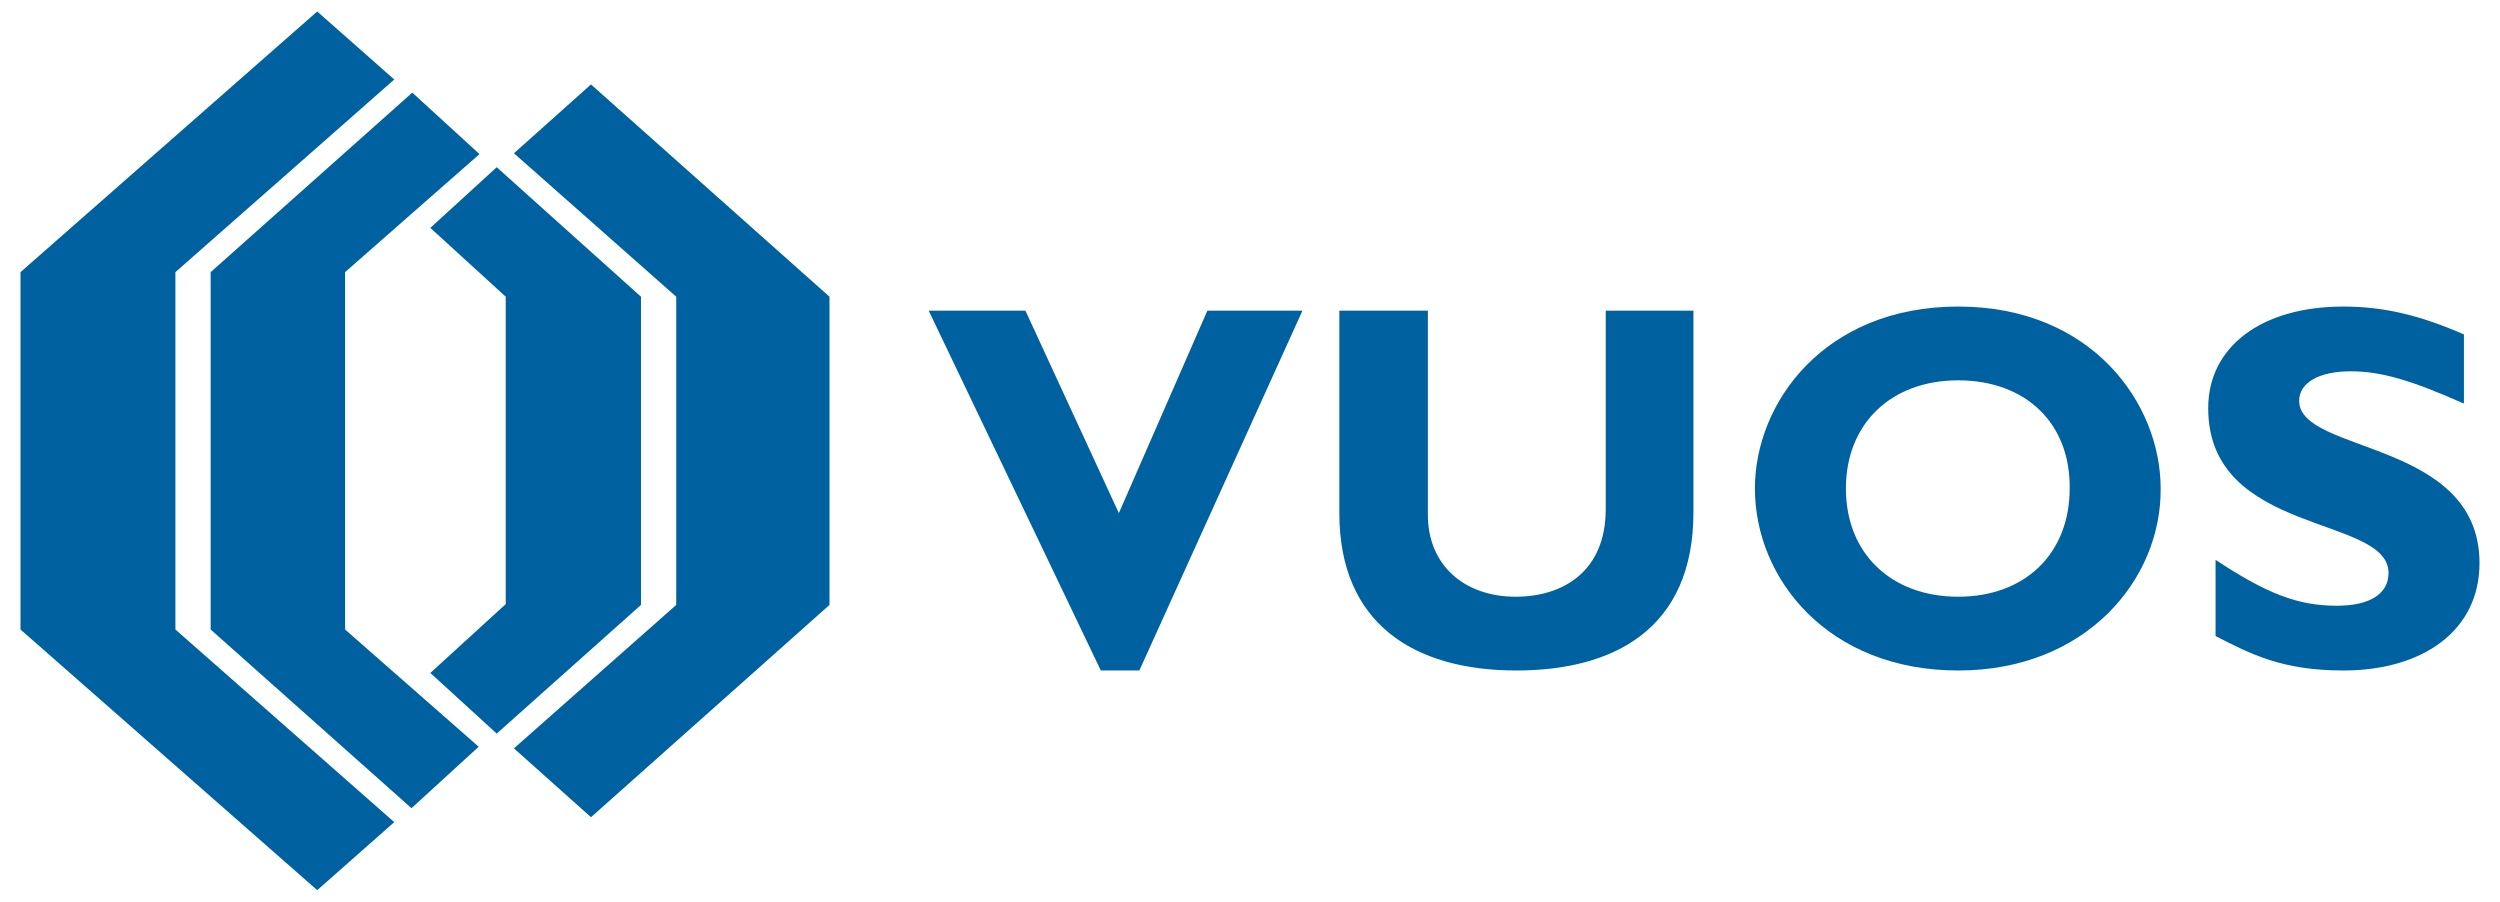 <?xml version="1.0" encoding="utf-8"?>
<!-- Generator: Adobe Illustrator 24.2.3, SVG Export Plug-In . SVG Version: 6.00 Build 0)  -->
<svg version="1.1" id="Layer_1" xmlns="http://www.w3.org/2000/svg" xmlns:xlink="http://www.w3.org/1999/xlink" x="0px" y="0px"
	 viewBox="0 0 305 110" style="enable-background:new 0 0 305 110;" xml:space="preserve">
<style type="text/css">
	.st0{fill:#0061A1;}
</style>
<g>
	<polygon class="st0" points="139,81.8 134.3,81.8 113.3,37.9 125.1,37.9 136.5,62.6 147.3,37.9 158.9,37.9 	"/>
	<path class="st0" d="M206.6,37.9v24.6c0,14.3-9.8,19.3-21.6,19.3c-12.6,0-21.6-5.8-21.6-19.2V37.9h10.8v24.9c0,6.2,4.5,10,10.7,10
		c5.7,0,11-3,11-10.7V37.9H206.6z"/>
	<path class="st0" d="M238.9,46.4c-8.2,0-13.7,5.3-13.7,13.2c0,7.9,5.5,13.2,13.7,13.2c8.2,0,13.6-5.3,13.6-13.2
		C252.6,51.6,247.1,46.4,238.9,46.4 M238.9,81.8c-15.9,0-24.8-11.2-24.8-22.2c0-10.5,8.5-22.2,24.8-22.2c16.3,0,24.7,11.8,24.7,22.2
		C263.7,70.7,254.5,81.8,238.9,81.8"/>
	<path class="st0" d="M300.5,49.2c-6.3-2.8-10-3.9-13.7-3.9c-3.9,0-6.3,1.4-6.3,3.6c0,6.5,22,4.7,22,19.8c0,8.3-7,13.1-16.6,13.1
		c-7.5,0-11.3-2-15.6-4.2v-9.3c6.2,4.1,10,5.6,14.8,5.6c4.1,0,6.3-1.5,6.3-4c0-7.1-22-4.5-22-20.1c0-7.5,6.5-12.4,16.5-12.4
		c4.8,0,9.2,1,14.7,3.4V49.2z"/>
	<path class="st0" d="M52.5,27.8l9.2,8.4v37.5l-9.2,8.4l8.1,7.4l17.6-15.7V36.2L60.6,20.4L52.5,27.8z M25.7,33.2v43.6l24.5,21.8
		l8.2-7.5L42.1,76.8V33.2l16.4-14.4l-8.2-7.5L25.7,33.2z M62.7,18.7l19.8,17.5v37.6L62.7,91.3l9.4,8.4l29.1-25.9V36.2L72.1,10.3
		L62.7,18.7z M2.5,33.2v43.6l36.2,31.8l9.4-8.3L21.4,76.8V33.2L48.1,9.7l-9.4-8.3L2.5,33.2z"/>
</g>
</svg>
